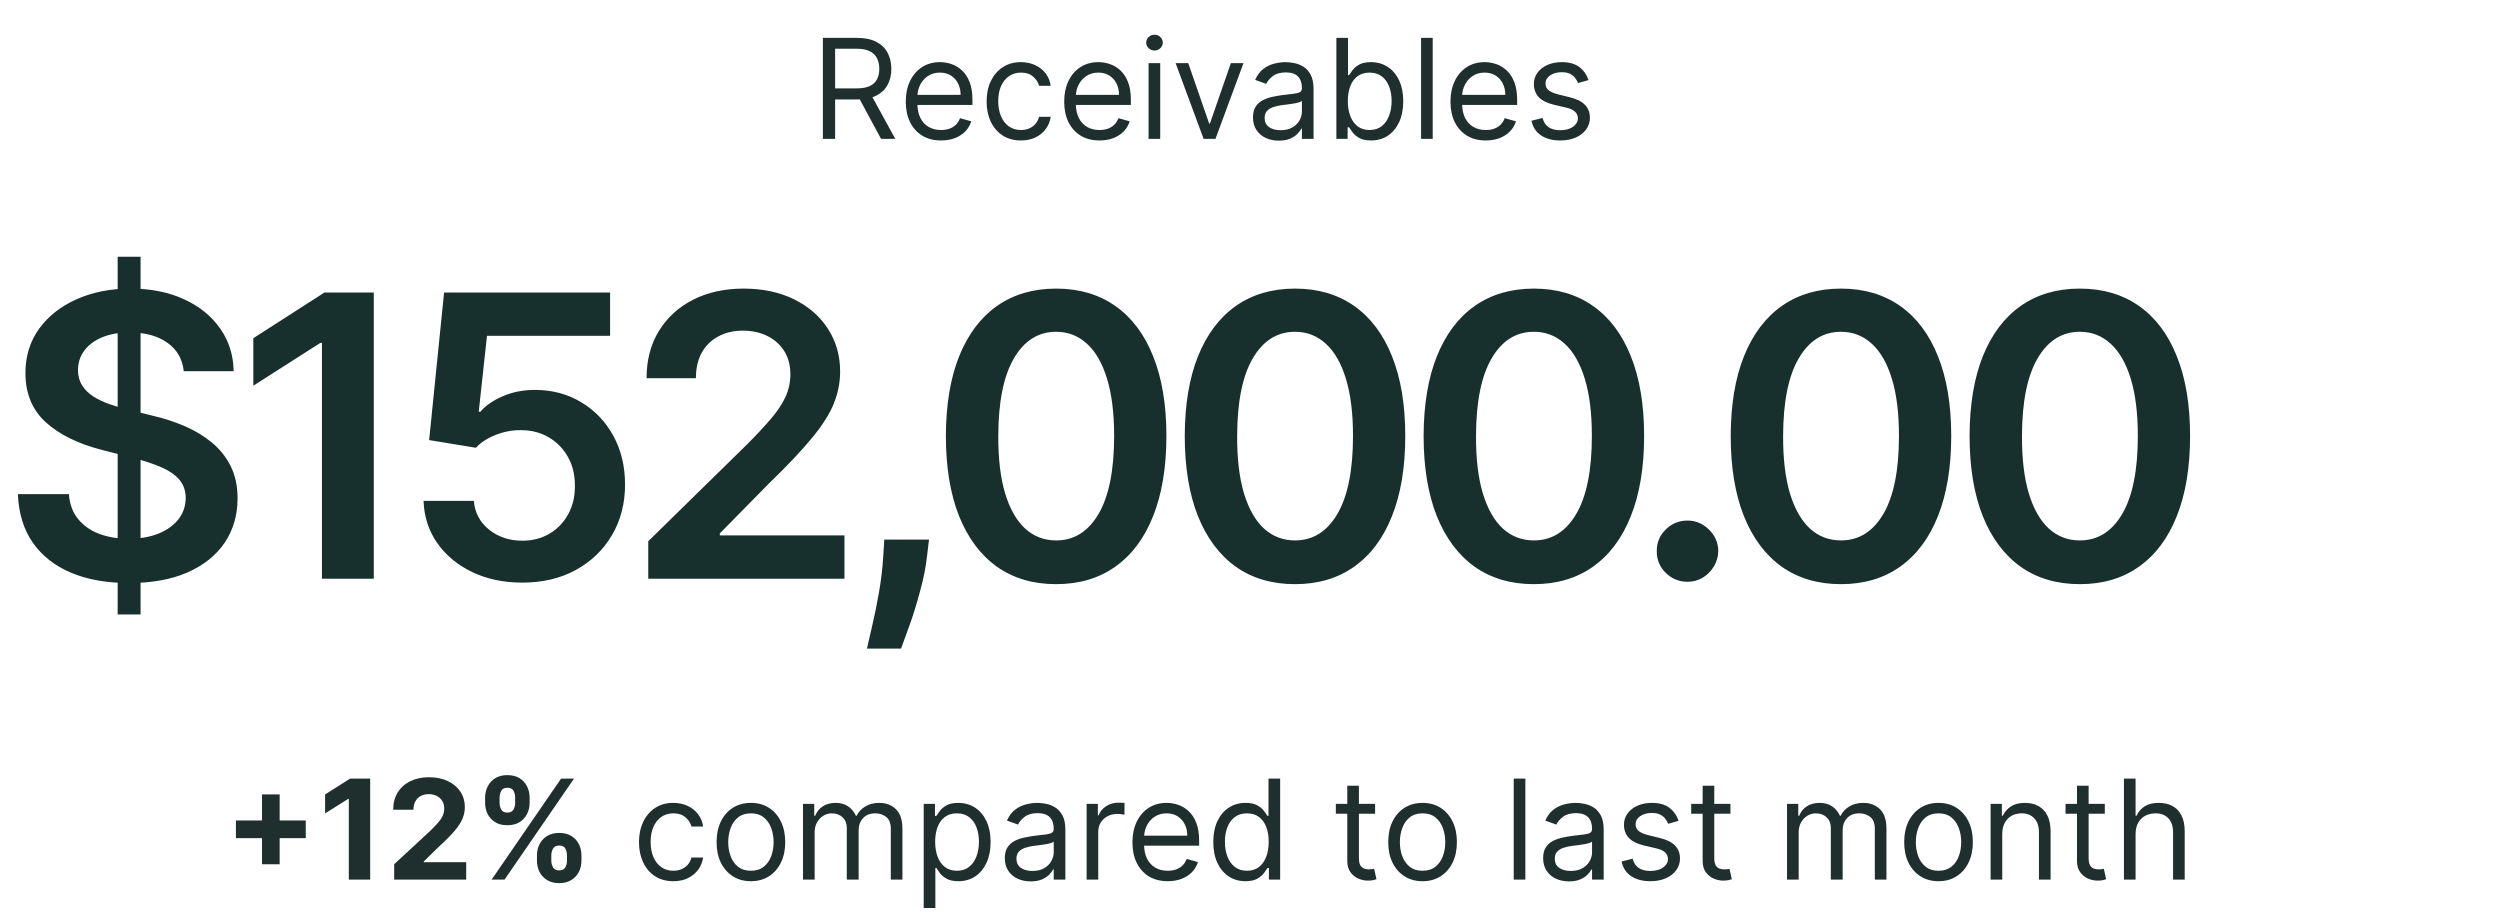 <?xml version="1.0" encoding="UTF-8"?> <svg xmlns="http://www.w3.org/2000/svg" width="216" height="79" viewBox="0 0 216 79" fill="none"><path d="M10.166 53.091V22.182H12.146V53.091H10.166ZM15.877 32.07C15.764 31.016 15.29 30.195 14.452 29.607C13.623 29.02 12.545 28.726 11.217 28.726C10.283 28.726 9.482 28.867 8.814 29.148C8.146 29.43 7.635 29.812 7.281 30.296C6.926 30.778 6.745 31.33 6.737 31.95C6.737 32.465 6.854 32.911 7.087 33.29C7.329 33.668 7.655 33.99 8.065 34.256C8.476 34.513 8.931 34.731 9.43 34.908C9.929 35.085 10.432 35.234 10.939 35.354L13.257 35.934C14.191 36.151 15.088 36.445 15.95 36.815C16.819 37.186 17.596 37.653 18.28 38.216C18.972 38.779 19.519 39.459 19.922 40.256C20.324 41.053 20.526 41.987 20.526 43.057C20.526 44.506 20.155 45.782 19.415 46.885C18.674 47.98 17.604 48.837 16.203 49.457C14.811 50.068 13.124 50.374 11.144 50.374C9.22 50.374 7.55 50.077 6.134 49.481C4.725 48.885 3.622 48.016 2.825 46.873C2.036 45.73 1.61 44.337 1.545 42.695H5.952C6.017 43.557 6.282 44.273 6.749 44.844C7.216 45.416 7.824 45.843 8.572 46.124C9.329 46.406 10.174 46.547 11.108 46.547C12.082 46.547 12.935 46.402 13.668 46.112C14.408 45.814 14.988 45.404 15.406 44.881C15.825 44.349 16.038 43.73 16.046 43.021C16.038 42.377 15.849 41.846 15.479 41.428C15.108 41.001 14.589 40.647 13.921 40.365C13.261 40.075 12.488 39.818 11.603 39.592L8.79 38.868C6.753 38.345 5.143 37.552 3.96 36.489C2.785 35.419 2.197 33.998 2.197 32.227C2.197 30.77 2.592 29.495 3.381 28.4C4.178 27.305 5.26 26.456 6.629 25.852C7.997 25.241 9.546 24.935 11.277 24.935C13.032 24.935 14.569 25.241 15.889 25.852C17.217 26.456 18.26 27.297 19.016 28.376C19.773 29.446 20.163 30.678 20.188 32.07H15.877ZM32.295 25.273V50H27.816V29.631H27.671L21.887 33.326V29.221L28.033 25.273H32.295ZM45.13 50.338C43.52 50.338 42.079 50.036 40.808 49.432C39.536 48.821 38.526 47.984 37.777 46.921C37.036 45.859 36.642 44.643 36.594 43.275H40.94C41.021 44.289 41.46 45.118 42.257 45.762C43.053 46.398 44.011 46.716 45.13 46.716C46.007 46.716 46.788 46.515 47.472 46.112C48.157 45.71 48.696 45.15 49.09 44.434C49.485 43.718 49.678 42.901 49.67 41.983C49.678 41.049 49.481 40.22 49.078 39.496C48.676 38.771 48.124 38.204 47.424 37.793C46.724 37.375 45.919 37.166 45.009 37.166C44.269 37.157 43.54 37.294 42.824 37.576C42.108 37.858 41.54 38.228 41.121 38.687L37.077 38.023L38.369 25.273H52.712V29.016H42.075L41.363 35.572H41.508C41.967 35.032 42.615 34.586 43.452 34.231C44.289 33.869 45.206 33.688 46.205 33.688C47.702 33.688 49.038 34.042 50.213 34.751C51.388 35.451 52.314 36.417 52.99 37.648C53.666 38.88 54.004 40.289 54.004 41.874C54.004 43.508 53.626 44.965 52.869 46.245C52.121 47.517 51.078 48.519 49.742 49.251C48.414 49.976 46.877 50.338 45.13 50.338ZM56.009 50V46.764L64.594 38.349C65.415 37.52 66.099 36.783 66.646 36.139C67.194 35.495 67.604 34.871 67.878 34.268C68.151 33.664 68.288 33.02 68.288 32.336C68.288 31.555 68.111 30.887 67.757 30.332C67.403 29.768 66.916 29.334 66.296 29.028C65.676 28.722 64.972 28.569 64.183 28.569C63.37 28.569 62.658 28.738 62.046 29.076C61.434 29.406 60.959 29.877 60.621 30.489C60.291 31.1 60.126 31.829 60.126 32.674H55.864C55.864 31.104 56.222 29.74 56.939 28.581C57.655 27.422 58.641 26.524 59.897 25.889C61.161 25.253 62.609 24.935 64.243 24.935C65.902 24.935 67.359 25.245 68.614 25.864C69.87 26.484 70.844 27.333 71.536 28.412C72.236 29.491 72.587 30.722 72.587 32.106C72.587 33.032 72.409 33.942 72.055 34.835C71.701 35.729 71.077 36.719 70.184 37.805C69.298 38.892 68.055 40.208 66.453 41.754L62.191 46.088V46.257H72.961V50H56.009ZM80.266 46.619L80.109 47.947C79.996 48.962 79.795 49.992 79.505 51.038C79.224 52.093 78.926 53.063 78.612 53.948C78.298 54.834 78.044 55.53 77.851 56.037H74.905C75.018 55.546 75.171 54.878 75.364 54.033C75.565 53.188 75.758 52.238 75.944 51.183C76.129 50.129 76.253 49.058 76.318 47.972L76.402 46.619H80.266ZM91.251 50.471C89.263 50.471 87.556 49.968 86.131 48.962C84.715 47.947 83.624 46.486 82.859 44.579C82.103 42.663 81.724 40.357 81.724 37.66C81.732 34.964 82.115 32.67 82.871 30.778C83.636 28.879 84.727 27.43 86.143 26.432C87.568 25.434 89.27 24.935 91.251 24.935C93.231 24.935 94.933 25.434 96.358 26.432C97.783 27.43 98.873 28.879 99.63 30.778C100.395 32.678 100.777 34.972 100.777 37.66C100.777 40.365 100.395 42.675 99.63 44.591C98.873 46.499 97.783 47.956 96.358 48.962C94.941 49.968 93.239 50.471 91.251 50.471ZM91.251 46.692C92.796 46.692 94.016 45.931 94.909 44.41C95.811 42.88 96.261 40.631 96.261 37.66C96.261 35.697 96.056 34.046 95.645 32.71C95.235 31.374 94.656 30.368 93.907 29.692C93.158 29.008 92.273 28.666 91.251 28.666C89.713 28.666 88.498 29.43 87.604 30.959C86.711 32.481 86.26 34.715 86.252 37.66C86.244 39.633 86.441 41.291 86.844 42.635C87.254 43.979 87.834 44.993 88.582 45.678C89.331 46.354 90.22 46.692 91.251 46.692ZM111.888 50.471C109.9 50.471 108.194 49.968 106.769 48.962C105.352 47.947 104.262 46.486 103.497 44.579C102.74 42.663 102.362 40.357 102.362 37.66C102.37 34.964 102.752 32.67 103.509 30.778C104.274 28.879 105.364 27.43 106.781 26.432C108.206 25.434 109.908 24.935 111.888 24.935C113.868 24.935 115.571 25.434 116.996 26.432C118.42 27.43 119.511 28.879 120.268 30.778C121.032 32.678 121.415 34.972 121.415 37.66C121.415 40.365 121.032 42.675 120.268 44.591C119.511 46.499 118.42 47.956 116.996 48.962C115.579 49.968 113.877 50.471 111.888 50.471ZM111.888 46.692C113.434 46.692 114.653 45.931 115.547 44.41C116.448 42.88 116.899 40.631 116.899 37.66C116.899 35.697 116.694 34.046 116.283 32.71C115.873 31.374 115.293 30.368 114.545 29.692C113.796 29.008 112.911 28.666 111.888 28.666C110.351 28.666 109.136 29.43 108.242 30.959C107.349 32.481 106.898 34.715 106.89 37.66C106.882 39.633 107.079 41.291 107.481 42.635C107.892 43.979 108.471 44.993 109.22 45.678C109.969 46.354 110.858 46.692 111.888 46.692ZM132.526 50.471C130.538 50.471 128.832 49.968 127.407 48.962C125.99 47.947 124.899 46.486 124.135 44.579C123.378 42.663 123 40.357 123 37.66C123.008 34.964 123.39 32.67 124.147 30.778C124.912 28.879 126.002 27.43 127.419 26.432C128.844 25.434 130.546 24.935 132.526 24.935C134.506 24.935 136.209 25.434 137.633 26.432C139.058 27.43 140.149 28.879 140.905 30.778C141.67 32.678 142.052 34.972 142.052 37.66C142.052 40.365 141.67 42.675 140.905 44.591C140.149 46.499 139.058 47.956 137.633 48.962C136.217 49.968 134.514 50.471 132.526 50.471ZM132.526 46.692C134.072 46.692 135.291 45.931 136.184 44.41C137.086 42.88 137.537 40.631 137.537 37.66C137.537 35.697 137.332 34.046 136.921 32.71C136.51 31.374 135.931 30.368 135.182 29.692C134.434 29.008 133.548 28.666 132.526 28.666C130.989 28.666 129.773 29.43 128.88 30.959C127.986 32.481 127.536 34.715 127.528 37.66C127.519 39.633 127.717 41.291 128.119 42.635C128.53 43.979 129.109 44.993 129.858 45.678C130.606 46.354 131.496 46.692 132.526 46.692ZM145.802 50.266C145.069 50.266 144.441 50.008 143.918 49.493C143.395 48.978 143.137 48.35 143.146 47.609C143.137 46.885 143.395 46.265 143.918 45.75C144.441 45.235 145.069 44.977 145.802 44.977C146.51 44.977 147.126 45.235 147.649 45.75C148.18 46.265 148.45 46.885 148.458 47.609C148.45 48.1 148.321 48.547 148.072 48.95C147.83 49.352 147.508 49.674 147.106 49.916C146.711 50.149 146.277 50.266 145.802 50.266ZM159.059 50.471C157.071 50.471 155.365 49.968 153.94 48.962C152.523 47.947 151.433 46.486 150.668 44.579C149.911 42.663 149.533 40.357 149.533 37.66C149.541 34.964 149.923 32.67 150.68 30.778C151.445 28.879 152.535 27.43 153.952 26.432C155.377 25.434 157.079 24.935 159.059 24.935C161.04 24.935 162.742 25.434 164.167 26.432C165.591 27.43 166.682 28.879 167.439 30.778C168.203 32.678 168.586 34.972 168.586 37.66C168.586 40.365 168.203 42.675 167.439 44.591C166.682 46.499 165.591 47.956 164.167 48.962C162.75 49.968 161.048 50.471 159.059 50.471ZM159.059 46.692C160.605 46.692 161.824 45.931 162.718 44.41C163.619 42.88 164.07 40.631 164.07 37.66C164.07 35.697 163.865 34.046 163.454 32.71C163.044 31.374 162.464 30.368 161.716 29.692C160.967 29.008 160.082 28.666 159.059 28.666C157.522 28.666 156.307 29.43 155.413 30.959C154.52 32.481 154.069 34.715 154.061 37.66C154.053 39.633 154.25 41.291 154.652 42.635C155.063 43.979 155.642 44.993 156.391 45.678C157.14 46.354 158.029 46.692 159.059 46.692ZM179.697 50.471C177.709 50.471 176.003 49.968 174.578 48.962C173.161 47.947 172.07 46.486 171.306 44.579C170.549 42.663 170.171 40.357 170.171 37.66C170.179 34.964 170.561 32.67 171.318 30.778C172.083 28.879 173.173 27.43 174.59 26.432C176.015 25.434 177.717 24.935 179.697 24.935C181.677 24.935 183.38 25.434 184.804 26.432C186.229 27.43 187.32 28.879 188.076 30.778C188.841 32.678 189.223 34.972 189.223 37.66C189.223 40.365 188.841 42.675 188.076 44.591C187.32 46.499 186.229 47.956 184.804 48.962C183.388 49.968 181.685 50.471 179.697 50.471ZM179.697 46.692C181.243 46.692 182.462 45.931 183.356 44.41C184.257 42.88 184.708 40.631 184.708 37.66C184.708 35.697 184.503 34.046 184.092 32.71C183.682 31.374 183.102 30.368 182.353 29.692C181.605 29.008 180.719 28.666 179.697 28.666C178.16 28.666 176.944 29.43 176.051 30.959C175.157 32.481 174.707 34.715 174.699 37.66C174.691 39.633 174.888 41.291 175.29 42.635C175.701 43.979 176.28 44.993 177.029 45.678C177.777 46.354 178.667 46.692 179.697 46.692Z" fill="#18302D"></path><path d="M71.096 12V3.273H74.045C74.727 3.273 75.286 3.389 75.724 3.622C76.161 3.852 76.485 4.169 76.695 4.572C76.906 4.976 77.011 5.435 77.011 5.949C77.011 6.463 76.906 6.919 76.695 7.317C76.485 7.714 76.163 8.027 75.728 8.254C75.293 8.479 74.738 8.591 74.062 8.591H71.675V7.636H74.028C74.494 7.636 74.869 7.568 75.153 7.432C75.44 7.295 75.647 7.102 75.775 6.852C75.906 6.599 75.971 6.298 75.971 5.949C75.971 5.599 75.906 5.294 75.775 5.033C75.644 4.771 75.435 4.57 75.148 4.428C74.862 4.283 74.482 4.21 74.011 4.21H72.153V12H71.096ZM75.204 8.08L77.352 12H76.124L74.011 8.08H75.204ZM81.309 12.136C80.679 12.136 80.135 11.997 79.677 11.719C79.223 11.438 78.872 11.046 78.625 10.543C78.38 10.037 78.258 9.449 78.258 8.778C78.258 8.108 78.38 7.517 78.625 7.006C78.872 6.491 79.216 6.091 79.656 5.804C80.099 5.514 80.616 5.369 81.207 5.369C81.548 5.369 81.885 5.426 82.217 5.54C82.549 5.653 82.852 5.838 83.125 6.094C83.397 6.347 83.615 6.682 83.777 7.099C83.939 7.517 84.019 8.031 84.019 8.642V9.068H78.974V8.199H82.997C82.997 7.83 82.923 7.5 82.775 7.21C82.63 6.92 82.423 6.692 82.153 6.524C81.886 6.357 81.571 6.273 81.207 6.273C80.806 6.273 80.46 6.372 80.167 6.571C79.877 6.767 79.654 7.023 79.498 7.338C79.342 7.653 79.264 7.991 79.264 8.352V8.932C79.264 9.426 79.349 9.845 79.519 10.189C79.693 10.53 79.933 10.79 80.24 10.969C80.546 11.145 80.903 11.233 81.309 11.233C81.573 11.233 81.812 11.196 82.025 11.122C82.241 11.046 82.427 10.932 82.584 10.781C82.74 10.628 82.86 10.438 82.946 10.21L83.917 10.483C83.815 10.812 83.643 11.102 83.402 11.352C83.16 11.599 82.862 11.793 82.507 11.932C82.152 12.068 81.752 12.136 81.309 12.136ZM88.209 12.136C87.595 12.136 87.066 11.992 86.623 11.702C86.18 11.412 85.839 11.013 85.6 10.504C85.362 9.996 85.243 9.415 85.243 8.761C85.243 8.097 85.365 7.51 85.609 7.001C85.856 6.49 86.2 6.091 86.64 5.804C87.084 5.514 87.6 5.369 88.191 5.369C88.652 5.369 89.066 5.455 89.436 5.625C89.805 5.795 90.108 6.034 90.343 6.341C90.579 6.648 90.725 7.006 90.782 7.415H89.777C89.7 7.116 89.529 6.852 89.265 6.622C89.004 6.389 88.652 6.273 88.209 6.273C87.816 6.273 87.473 6.375 87.177 6.58C86.885 6.781 86.656 7.067 86.491 7.436C86.329 7.803 86.248 8.233 86.248 8.727C86.248 9.233 86.328 9.673 86.487 10.048C86.649 10.423 86.876 10.714 87.169 10.922C87.464 11.129 87.811 11.233 88.209 11.233C88.47 11.233 88.707 11.188 88.92 11.097C89.133 11.006 89.314 10.875 89.461 10.704C89.609 10.534 89.714 10.329 89.777 10.091H90.782C90.725 10.477 90.585 10.825 90.36 11.135C90.139 11.442 89.845 11.686 89.478 11.868C89.115 12.047 88.691 12.136 88.209 12.136ZM94.997 12.136C94.366 12.136 93.822 11.997 93.365 11.719C92.91 11.438 92.559 11.046 92.312 10.543C92.068 10.037 91.946 9.449 91.946 8.778C91.946 8.108 92.068 7.517 92.312 7.006C92.559 6.491 92.903 6.091 93.343 5.804C93.787 5.514 94.304 5.369 94.894 5.369C95.235 5.369 95.572 5.426 95.904 5.54C96.237 5.653 96.539 5.838 96.812 6.094C97.085 6.347 97.302 6.682 97.464 7.099C97.626 7.517 97.707 8.031 97.707 8.642V9.068H92.662V8.199H96.684C96.684 7.83 96.61 7.5 96.463 7.21C96.318 6.92 96.11 6.692 95.841 6.524C95.573 6.357 95.258 6.273 94.894 6.273C94.494 6.273 94.147 6.372 93.855 6.571C93.565 6.767 93.342 7.023 93.186 7.338C93.029 7.653 92.951 7.991 92.951 8.352V8.932C92.951 9.426 93.037 9.845 93.207 10.189C93.38 10.53 93.62 10.79 93.927 10.969C94.234 11.145 94.591 11.233 94.997 11.233C95.261 11.233 95.5 11.196 95.713 11.122C95.929 11.046 96.115 10.932 96.271 10.781C96.427 10.628 96.548 10.438 96.633 10.21L97.605 10.483C97.502 10.812 97.331 11.102 97.089 11.352C96.848 11.599 96.549 11.793 96.194 11.932C95.839 12.068 95.44 12.136 94.997 12.136ZM99.237 12V5.455H100.243V12H99.237ZM99.748 4.364C99.552 4.364 99.383 4.297 99.241 4.163C99.102 4.03 99.032 3.869 99.032 3.682C99.032 3.494 99.102 3.334 99.241 3.2C99.383 3.067 99.552 3 99.748 3C99.944 3 100.112 3.067 100.251 3.2C100.393 3.334 100.464 3.494 100.464 3.682C100.464 3.869 100.393 4.03 100.251 4.163C100.112 4.297 99.944 4.364 99.748 4.364ZM107.437 5.455L105.016 12H103.994L101.573 5.455H102.664L104.471 10.671H104.539L106.346 5.455H107.437ZM110.491 12.153C110.076 12.153 109.7 12.075 109.362 11.919C109.024 11.76 108.755 11.531 108.556 11.233C108.358 10.932 108.258 10.568 108.258 10.142C108.258 9.767 108.332 9.463 108.48 9.23C108.627 8.994 108.825 8.81 109.072 8.676C109.319 8.543 109.592 8.443 109.89 8.378C110.191 8.31 110.494 8.256 110.798 8.216C111.196 8.165 111.518 8.126 111.765 8.101C112.015 8.072 112.197 8.026 112.311 7.96C112.427 7.895 112.485 7.781 112.485 7.619V7.585C112.485 7.165 112.37 6.838 112.14 6.605C111.913 6.372 111.568 6.256 111.105 6.256C110.625 6.256 110.248 6.361 109.975 6.571C109.703 6.781 109.511 7.006 109.4 7.244L108.446 6.903C108.616 6.506 108.843 6.196 109.127 5.974C109.414 5.75 109.727 5.594 110.065 5.506C110.406 5.415 110.741 5.369 111.071 5.369C111.281 5.369 111.522 5.395 111.795 5.446C112.071 5.494 112.336 5.595 112.592 5.749C112.85 5.902 113.065 6.134 113.235 6.443C113.406 6.753 113.491 7.168 113.491 7.688V12H112.485V11.114H112.434C112.366 11.256 112.252 11.408 112.093 11.57C111.934 11.732 111.723 11.869 111.458 11.983C111.194 12.097 110.872 12.153 110.491 12.153ZM110.645 11.25C111.042 11.25 111.377 11.172 111.65 11.016C111.926 10.859 112.133 10.658 112.272 10.411C112.414 10.163 112.485 9.903 112.485 9.631V8.71C112.443 8.761 112.349 8.808 112.204 8.851C112.062 8.891 111.897 8.926 111.71 8.957C111.525 8.986 111.345 9.011 111.169 9.034C110.995 9.054 110.855 9.071 110.747 9.085C110.485 9.119 110.241 9.175 110.014 9.251C109.789 9.325 109.608 9.438 109.468 9.588C109.332 9.736 109.264 9.938 109.264 10.193C109.264 10.543 109.393 10.807 109.652 10.986C109.913 11.162 110.244 11.25 110.645 11.25ZM115.463 12V3.273H116.469V6.494H116.554C116.628 6.381 116.73 6.236 116.861 6.06C116.994 5.881 117.185 5.722 117.432 5.582C117.682 5.44 118.02 5.369 118.446 5.369C118.997 5.369 119.483 5.507 119.903 5.783C120.324 6.058 120.652 6.449 120.888 6.955C121.124 7.46 121.241 8.057 121.241 8.744C121.241 9.438 121.124 10.038 120.888 10.547C120.652 11.053 120.325 11.445 119.908 11.723C119.49 11.999 119.009 12.136 118.463 12.136C118.043 12.136 117.706 12.067 117.453 11.928C117.2 11.786 117.006 11.625 116.869 11.446C116.733 11.264 116.628 11.114 116.554 10.994H116.435V12H115.463ZM116.452 8.727C116.452 9.222 116.524 9.658 116.669 10.036C116.814 10.411 117.026 10.704 117.304 10.918C117.582 11.128 117.923 11.233 118.327 11.233C118.747 11.233 119.098 11.122 119.379 10.901C119.663 10.676 119.876 10.375 120.018 9.997C120.163 9.616 120.236 9.193 120.236 8.727C120.236 8.267 120.165 7.852 120.023 7.483C119.884 7.111 119.672 6.817 119.388 6.601C119.107 6.382 118.753 6.273 118.327 6.273C117.918 6.273 117.574 6.376 117.295 6.584C117.017 6.788 116.807 7.075 116.665 7.445C116.523 7.811 116.452 8.239 116.452 8.727ZM123.786 3.273V12H122.78V3.273H123.786ZM128.372 12.136C127.741 12.136 127.197 11.997 126.74 11.719C126.285 11.438 125.934 11.046 125.687 10.543C125.443 10.037 125.321 9.449 125.321 8.778C125.321 8.108 125.443 7.517 125.687 7.006C125.934 6.491 126.278 6.091 126.718 5.804C127.162 5.514 127.679 5.369 128.27 5.369C128.61 5.369 128.947 5.426 129.279 5.54C129.612 5.653 129.914 5.838 130.187 6.094C130.46 6.347 130.677 6.682 130.839 7.099C131.001 7.517 131.082 8.031 131.082 8.642V9.068H126.037V8.199H130.059C130.059 7.83 129.985 7.5 129.838 7.21C129.693 6.92 129.485 6.692 129.216 6.524C128.949 6.357 128.633 6.273 128.27 6.273C127.869 6.273 127.522 6.372 127.23 6.571C126.94 6.767 126.717 7.023 126.561 7.338C126.404 7.653 126.326 7.991 126.326 8.352V8.932C126.326 9.426 126.412 9.845 126.582 10.189C126.755 10.53 126.995 10.79 127.302 10.969C127.609 11.145 127.966 11.233 128.372 11.233C128.636 11.233 128.875 11.196 129.088 11.122C129.304 11.046 129.49 10.932 129.646 10.781C129.802 10.628 129.923 10.438 130.008 10.21L130.98 10.483C130.877 10.812 130.706 11.102 130.464 11.352C130.223 11.599 129.924 11.793 129.569 11.932C129.214 12.068 128.815 12.136 128.372 12.136ZM137.248 6.92L136.345 7.176C136.288 7.026 136.204 6.879 136.093 6.737C135.985 6.592 135.838 6.473 135.65 6.379C135.463 6.286 135.223 6.239 134.93 6.239C134.529 6.239 134.196 6.331 133.929 6.516C133.664 6.697 133.532 6.929 133.532 7.21C133.532 7.46 133.623 7.658 133.805 7.803C133.987 7.947 134.271 8.068 134.657 8.165L135.629 8.403C136.214 8.545 136.65 8.763 136.937 9.055C137.224 9.345 137.368 9.719 137.368 10.176C137.368 10.551 137.26 10.886 137.044 11.182C136.831 11.477 136.532 11.71 136.149 11.881C135.765 12.051 135.319 12.136 134.811 12.136C134.143 12.136 133.591 11.992 133.153 11.702C132.716 11.412 132.439 10.989 132.322 10.432L133.277 10.193C133.368 10.546 133.539 10.81 133.792 10.986C134.048 11.162 134.382 11.25 134.794 11.25C135.262 11.25 135.635 11.151 135.91 10.952C136.189 10.75 136.328 10.508 136.328 10.227C136.328 10 136.248 9.81 136.089 9.656C135.93 9.5 135.686 9.384 135.356 9.307L134.265 9.051C133.666 8.909 133.225 8.689 132.944 8.391C132.666 8.089 132.527 7.713 132.527 7.261C132.527 6.892 132.63 6.565 132.838 6.281C133.048 5.997 133.333 5.774 133.694 5.612C134.058 5.45 134.47 5.369 134.93 5.369C135.578 5.369 136.086 5.511 136.456 5.795C136.828 6.08 137.092 6.455 137.248 6.92Z" fill="#1F2F2D"></path><path d="M22.638 74.671V68.636H24.163V74.671H22.638ZM20.383 72.416V70.891H26.417V72.416H20.383ZM31.983 67.273V76H30.138V69.024H30.087L28.088 70.277V68.641L30.248 67.273H31.983ZM34.057 76V74.671L37.163 71.794C37.428 71.538 37.649 71.308 37.828 71.104C38.01 70.899 38.148 70.699 38.242 70.503C38.335 70.304 38.382 70.09 38.382 69.859C38.382 69.604 38.324 69.383 38.208 69.199C38.091 69.011 37.932 68.868 37.73 68.769C37.529 68.666 37.3 68.615 37.044 68.615C36.777 68.615 36.544 68.669 36.345 68.777C36.147 68.885 35.993 69.04 35.885 69.242C35.777 69.443 35.723 69.683 35.723 69.962H33.972C33.972 69.391 34.101 68.895 34.36 68.474C34.618 68.054 34.98 67.729 35.446 67.499C35.912 67.269 36.449 67.153 37.057 67.153C37.682 67.153 38.226 67.264 38.689 67.486C39.155 67.704 39.517 68.008 39.776 68.398C40.034 68.787 40.163 69.233 40.163 69.736C40.163 70.065 40.098 70.391 39.968 70.712C39.84 71.033 39.611 71.389 39.281 71.781C38.952 72.171 38.487 72.638 37.888 73.183L36.614 74.432V74.492H40.279V76H34.057ZM46.393 74.364V73.903C46.393 73.554 46.466 73.233 46.614 72.94C46.765 72.645 46.982 72.409 47.266 72.233C47.553 72.054 47.903 71.965 48.315 71.965C48.732 71.965 49.083 72.053 49.367 72.229C49.654 72.405 49.87 72.641 50.015 72.936C50.163 73.229 50.236 73.551 50.236 73.903V74.364C50.236 74.713 50.163 75.035 50.015 75.331C49.867 75.624 49.65 75.858 49.363 76.034C49.076 76.213 48.726 76.303 48.315 76.303C47.897 76.303 47.546 76.213 47.262 76.034C46.978 75.858 46.762 75.624 46.614 75.331C46.466 75.035 46.393 74.713 46.393 74.364ZM47.633 73.903V74.364C47.633 74.565 47.681 74.756 47.778 74.935C47.877 75.114 48.056 75.203 48.315 75.203C48.573 75.203 48.749 75.115 48.843 74.939C48.94 74.763 48.988 74.571 48.988 74.364V73.903C48.988 73.696 48.942 73.503 48.851 73.324C48.761 73.145 48.581 73.055 48.315 73.055C48.059 73.055 47.881 73.145 47.782 73.324C47.682 73.503 47.633 73.696 47.633 73.903ZM41.914 69.369V68.909C41.914 68.557 41.989 68.234 42.14 67.942C42.29 67.646 42.508 67.41 42.792 67.234C43.079 67.058 43.425 66.97 43.831 66.97C44.252 66.97 44.604 67.058 44.888 67.234C45.172 67.41 45.388 67.646 45.536 67.942C45.684 68.234 45.758 68.557 45.758 68.909V69.369C45.758 69.722 45.682 70.044 45.532 70.337C45.384 70.629 45.167 70.864 44.88 71.04C44.596 71.213 44.246 71.3 43.831 71.3C43.417 71.3 43.066 71.212 42.779 71.035C42.495 70.856 42.279 70.622 42.131 70.332C41.986 70.04 41.914 69.719 41.914 69.369ZM43.163 68.909V69.369C43.163 69.577 43.211 69.769 43.307 69.945C43.407 70.121 43.581 70.209 43.831 70.209C44.093 70.209 44.27 70.121 44.364 69.945C44.461 69.769 44.509 69.577 44.509 69.369V68.909C44.509 68.702 44.464 68.508 44.373 68.329C44.282 68.151 44.101 68.061 43.831 68.061C43.579 68.061 43.404 68.152 43.307 68.334C43.211 68.516 43.163 68.707 43.163 68.909ZM42.476 76L48.476 67.273H49.593L43.593 76H42.476ZM58.175 76.136C57.562 76.136 57.033 75.992 56.59 75.702C56.147 75.412 55.806 75.013 55.567 74.504C55.329 73.996 55.209 73.415 55.209 72.761C55.209 72.097 55.331 71.51 55.576 71.001C55.823 70.49 56.167 70.091 56.607 69.804C57.05 69.514 57.567 69.369 58.158 69.369C58.618 69.369 59.033 69.454 59.403 69.625C59.772 69.796 60.074 70.034 60.31 70.341C60.546 70.648 60.692 71.006 60.749 71.415H59.743C59.667 71.117 59.496 70.852 59.232 70.622C58.971 70.389 58.618 70.273 58.175 70.273C57.783 70.273 57.44 70.375 57.144 70.579C56.851 70.781 56.623 71.067 56.458 71.436C56.296 71.803 56.215 72.233 56.215 72.727C56.215 73.233 56.295 73.673 56.454 74.048C56.616 74.423 56.843 74.715 57.136 74.922C57.431 75.129 57.778 75.233 58.175 75.233C58.437 75.233 58.674 75.188 58.887 75.097C59.1 75.006 59.28 74.875 59.428 74.704C59.576 74.534 59.681 74.329 59.743 74.091H60.749C60.692 74.477 60.552 74.825 60.327 75.135C60.106 75.442 59.812 75.686 59.445 75.868C59.081 76.047 58.658 76.136 58.175 76.136ZM64.878 76.136C64.287 76.136 63.769 75.996 63.323 75.715C62.88 75.433 62.533 75.04 62.283 74.534C62.036 74.028 61.913 73.438 61.913 72.761C61.913 72.079 62.036 71.484 62.283 70.976C62.533 70.467 62.88 70.072 63.323 69.791C63.769 69.51 64.287 69.369 64.878 69.369C65.469 69.369 65.986 69.51 66.43 69.791C66.876 70.072 67.222 70.467 67.469 70.976C67.719 71.484 67.844 72.079 67.844 72.761C67.844 73.438 67.719 74.028 67.469 74.534C67.222 75.04 66.876 75.433 66.43 75.715C65.986 75.996 65.469 76.136 64.878 76.136ZM64.878 75.233C65.327 75.233 65.697 75.118 65.986 74.888C66.276 74.658 66.491 74.355 66.63 73.98C66.769 73.605 66.839 73.199 66.839 72.761C66.839 72.324 66.769 71.916 66.63 71.538C66.491 71.16 66.276 70.855 65.986 70.622C65.697 70.389 65.327 70.273 64.878 70.273C64.43 70.273 64.06 70.389 63.77 70.622C63.481 70.855 63.266 71.16 63.127 71.538C62.988 71.916 62.918 72.324 62.918 72.761C62.918 73.199 62.988 73.605 63.127 73.98C63.266 74.355 63.481 74.658 63.77 74.888C64.06 75.118 64.43 75.233 64.878 75.233ZM69.379 76V69.454H70.351V70.477H70.436C70.573 70.128 70.793 69.856 71.097 69.663C71.401 69.467 71.766 69.369 72.192 69.369C72.624 69.369 72.983 69.467 73.27 69.663C73.56 69.856 73.786 70.128 73.948 70.477H74.016C74.183 70.139 74.435 69.871 74.77 69.672C75.105 69.47 75.507 69.369 75.976 69.369C76.561 69.369 77.04 69.553 77.412 69.919C77.784 70.283 77.97 70.849 77.97 71.619V76H76.965V71.619C76.965 71.136 76.833 70.791 76.568 70.584C76.304 70.376 75.993 70.273 75.635 70.273C75.175 70.273 74.818 70.412 74.566 70.69C74.313 70.966 74.186 71.315 74.186 71.739V76H73.163V71.517C73.163 71.145 73.043 70.845 72.801 70.618C72.56 70.388 72.249 70.273 71.868 70.273C71.607 70.273 71.362 70.342 71.135 70.481C70.911 70.621 70.729 70.814 70.59 71.061C70.453 71.305 70.385 71.588 70.385 71.909V76H69.379ZM79.809 78.454V69.454H80.781V70.494H80.9C80.974 70.381 81.076 70.236 81.207 70.06C81.34 69.881 81.531 69.722 81.778 69.582C82.028 69.44 82.366 69.369 82.792 69.369C83.343 69.369 83.829 69.507 84.249 69.783C84.67 70.058 84.998 70.449 85.234 70.954C85.47 71.46 85.588 72.057 85.588 72.744C85.588 73.438 85.47 74.038 85.234 74.547C84.998 75.053 84.671 75.445 84.254 75.723C83.836 75.999 83.355 76.136 82.809 76.136C82.389 76.136 82.052 76.067 81.799 75.928C81.546 75.785 81.352 75.625 81.215 75.446C81.079 75.264 80.974 75.114 80.9 74.994H80.815V78.454H79.809ZM80.798 72.727C80.798 73.222 80.87 73.658 81.015 74.035C81.16 74.41 81.372 74.704 81.65 74.918C81.928 75.128 82.269 75.233 82.673 75.233C83.093 75.233 83.444 75.122 83.725 74.901C84.009 74.676 84.222 74.375 84.365 73.997C84.509 73.617 84.582 73.193 84.582 72.727C84.582 72.267 84.511 71.852 84.369 71.483C84.23 71.111 84.018 70.817 83.734 70.601C83.453 70.382 83.099 70.273 82.673 70.273C82.264 70.273 81.92 70.376 81.641 70.584C81.363 70.788 81.153 71.075 81.011 71.445C80.869 71.811 80.798 72.239 80.798 72.727ZM89.048 76.153C88.633 76.153 88.257 76.075 87.918 75.919C87.58 75.76 87.312 75.531 87.113 75.233C86.914 74.932 86.815 74.568 86.815 74.142C86.815 73.767 86.889 73.463 87.036 73.23C87.184 72.994 87.382 72.81 87.629 72.676C87.876 72.543 88.149 72.443 88.447 72.378C88.748 72.31 89.051 72.256 89.355 72.216C89.752 72.165 90.075 72.126 90.322 72.101C90.572 72.072 90.754 72.026 90.867 71.96C90.984 71.895 91.042 71.781 91.042 71.619V71.585C91.042 71.165 90.927 70.838 90.697 70.605C90.47 70.372 90.124 70.256 89.661 70.256C89.181 70.256 88.805 70.361 88.532 70.571C88.259 70.781 88.068 71.006 87.957 71.244L87.002 70.903C87.173 70.506 87.4 70.196 87.684 69.974C87.971 69.75 88.284 69.594 88.622 69.506C88.963 69.415 89.298 69.369 89.627 69.369C89.838 69.369 90.079 69.395 90.352 69.446C90.627 69.494 90.893 69.595 91.149 69.749C91.407 69.902 91.622 70.133 91.792 70.443C91.963 70.753 92.048 71.168 92.048 71.688V76H91.042V75.114H90.991C90.923 75.256 90.809 75.408 90.65 75.57C90.491 75.731 90.279 75.869 90.015 75.983C89.751 76.097 89.428 76.153 89.048 76.153ZM89.201 75.25C89.599 75.25 89.934 75.172 90.207 75.016C90.482 74.859 90.69 74.658 90.829 74.41C90.971 74.163 91.042 73.903 91.042 73.631V72.71C90.999 72.761 90.906 72.808 90.761 72.851C90.619 72.891 90.454 72.926 90.266 72.957C90.082 72.986 89.901 73.011 89.725 73.034C89.552 73.054 89.411 73.071 89.303 73.085C89.042 73.119 88.798 73.175 88.57 73.251C88.346 73.325 88.164 73.438 88.025 73.588C87.889 73.736 87.82 73.938 87.82 74.193C87.82 74.543 87.95 74.807 88.208 74.986C88.47 75.162 88.801 75.25 89.201 75.25ZM93.883 76V69.454H94.855V70.443H94.923C95.042 70.119 95.258 69.856 95.571 69.655C95.883 69.453 96.236 69.352 96.628 69.352C96.701 69.352 96.794 69.354 96.905 69.356C97.015 69.359 97.099 69.364 97.156 69.369V70.392C97.122 70.383 97.044 70.371 96.922 70.354C96.802 70.334 96.676 70.324 96.542 70.324C96.224 70.324 95.94 70.391 95.69 70.524C95.443 70.655 95.247 70.837 95.102 71.07C94.96 71.3 94.889 71.562 94.889 71.858V76H93.883ZM100.893 76.136C100.263 76.136 99.719 75.997 99.261 75.719C98.807 75.438 98.456 75.046 98.209 74.543C97.964 74.037 97.842 73.449 97.842 72.778C97.842 72.108 97.964 71.517 98.209 71.006C98.456 70.492 98.799 70.091 99.24 69.804C99.683 69.514 100.2 69.369 100.791 69.369C101.132 69.369 101.469 69.426 101.801 69.54C102.133 69.653 102.436 69.838 102.709 70.094C102.981 70.347 103.199 70.682 103.361 71.099C103.523 71.517 103.604 72.031 103.604 72.642V73.068H98.558V72.199H102.581C102.581 71.829 102.507 71.5 102.359 71.21C102.214 70.921 102.007 70.692 101.737 70.524C101.47 70.356 101.155 70.273 100.791 70.273C100.39 70.273 100.044 70.372 99.751 70.571C99.462 70.767 99.239 71.023 99.082 71.338C98.926 71.653 98.848 71.992 98.848 72.352V72.932C98.848 73.426 98.933 73.845 99.103 74.189C99.277 74.53 99.517 74.79 99.824 74.969C100.131 75.145 100.487 75.233 100.893 75.233C101.157 75.233 101.396 75.196 101.609 75.122C101.825 75.046 102.011 74.932 102.167 74.781C102.324 74.628 102.444 74.438 102.53 74.21L103.501 74.483C103.399 74.812 103.227 75.102 102.986 75.352C102.744 75.599 102.446 75.793 102.091 75.932C101.736 76.068 101.336 76.136 100.893 76.136ZM107.605 76.136C107.059 76.136 106.578 75.999 106.16 75.723C105.743 75.445 105.416 75.053 105.18 74.547C104.944 74.038 104.827 73.438 104.827 72.744C104.827 72.057 104.944 71.46 105.18 70.954C105.416 70.449 105.744 70.058 106.165 69.783C106.585 69.507 107.071 69.369 107.622 69.369C108.048 69.369 108.385 69.44 108.632 69.582C108.882 69.722 109.072 69.881 109.203 70.06C109.336 70.236 109.44 70.381 109.514 70.494H109.599V67.273H110.605V76H109.633V74.994H109.514C109.44 75.114 109.335 75.264 109.199 75.446C109.062 75.625 108.868 75.785 108.615 75.928C108.362 76.067 108.025 76.136 107.605 76.136ZM107.741 75.233C108.145 75.233 108.486 75.128 108.764 74.918C109.042 74.704 109.254 74.41 109.399 74.035C109.544 73.658 109.616 73.222 109.616 72.727C109.616 72.239 109.545 71.811 109.403 71.445C109.261 71.075 109.051 70.788 108.773 70.584C108.494 70.376 108.15 70.273 107.741 70.273C107.315 70.273 106.96 70.382 106.676 70.601C106.395 70.817 106.183 71.111 106.041 71.483C105.902 71.852 105.832 72.267 105.832 72.727C105.832 73.193 105.903 73.617 106.045 73.997C106.19 74.375 106.403 74.676 106.684 74.901C106.969 75.122 107.321 75.233 107.741 75.233ZM118.808 69.454V70.307H115.416V69.454H118.808ZM116.405 67.886H117.41V74.125C117.41 74.409 117.452 74.622 117.534 74.764C117.619 74.903 117.727 74.997 117.858 75.046C117.991 75.091 118.132 75.114 118.28 75.114C118.39 75.114 118.481 75.108 118.552 75.097C118.623 75.082 118.68 75.071 118.723 75.062L118.927 75.966C118.859 75.992 118.764 76.017 118.642 76.043C118.52 76.071 118.365 76.085 118.177 76.085C117.893 76.085 117.615 76.024 117.342 75.902C117.072 75.78 116.848 75.594 116.669 75.344C116.493 75.094 116.405 74.778 116.405 74.398V67.886ZM122.91 76.136C122.319 76.136 121.8 75.996 121.354 75.715C120.911 75.433 120.564 75.04 120.314 74.534C120.067 74.028 119.944 73.438 119.944 72.761C119.944 72.079 120.067 71.484 120.314 70.976C120.564 70.467 120.911 70.072 121.354 69.791C121.8 69.51 122.319 69.369 122.91 69.369C123.501 69.369 124.018 69.51 124.461 69.791C124.907 70.072 125.253 70.467 125.501 70.976C125.751 71.484 125.876 72.079 125.876 72.761C125.876 73.438 125.751 74.028 125.501 74.534C125.253 75.04 124.907 75.433 124.461 75.715C124.018 75.996 123.501 76.136 122.91 76.136ZM122.91 75.233C123.358 75.233 123.728 75.118 124.018 74.888C124.307 74.658 124.522 74.355 124.661 73.98C124.8 73.605 124.87 73.199 124.87 72.761C124.87 72.324 124.8 71.916 124.661 71.538C124.522 71.16 124.307 70.855 124.018 70.622C123.728 70.389 123.358 70.273 122.91 70.273C122.461 70.273 122.091 70.389 121.802 70.622C121.512 70.855 121.297 71.16 121.158 71.538C121.019 71.916 120.949 72.324 120.949 72.761C120.949 73.199 121.019 73.605 121.158 73.98C121.297 74.355 121.512 74.658 121.802 74.888C122.091 75.118 122.461 75.233 122.91 75.233ZM131.791 67.273V76H130.786V67.273H131.791ZM135.559 76.153C135.145 76.153 134.768 76.075 134.43 75.919C134.092 75.76 133.824 75.531 133.625 75.233C133.426 74.932 133.327 74.568 133.327 74.142C133.327 73.767 133.4 73.463 133.548 73.23C133.696 72.994 133.893 72.81 134.14 72.676C134.388 72.543 134.66 72.443 134.959 72.378C135.26 72.31 135.562 72.256 135.866 72.216C136.264 72.165 136.586 72.126 136.834 72.101C137.084 72.072 137.265 72.026 137.379 71.96C137.496 71.895 137.554 71.781 137.554 71.619V71.585C137.554 71.165 137.439 70.838 137.209 70.605C136.981 70.372 136.636 70.256 136.173 70.256C135.693 70.256 135.317 70.361 135.044 70.571C134.771 70.781 134.579 71.006 134.469 71.244L133.514 70.903C133.684 70.506 133.912 70.196 134.196 69.974C134.483 69.75 134.795 69.594 135.133 69.506C135.474 69.415 135.809 69.369 136.139 69.369C136.349 69.369 136.591 69.395 136.863 69.446C137.139 69.494 137.405 69.595 137.66 69.749C137.919 69.902 138.133 70.133 138.304 70.443C138.474 70.753 138.559 71.168 138.559 71.688V76H137.554V75.114H137.503C137.434 75.256 137.321 75.408 137.162 75.57C137.003 75.731 136.791 75.869 136.527 75.983C136.263 76.097 135.94 76.153 135.559 76.153ZM135.713 75.25C136.111 75.25 136.446 75.172 136.719 75.016C136.994 74.859 137.202 74.658 137.341 74.41C137.483 74.163 137.554 73.903 137.554 73.631V72.71C137.511 72.761 137.417 72.808 137.273 72.851C137.131 72.891 136.966 72.926 136.778 72.957C136.594 72.986 136.413 73.011 136.237 73.034C136.064 73.054 135.923 73.071 135.815 73.085C135.554 73.119 135.309 73.175 135.082 73.251C134.858 73.325 134.676 73.438 134.537 73.588C134.4 73.736 134.332 73.938 134.332 74.193C134.332 74.543 134.461 74.807 134.72 74.986C134.981 75.162 135.312 75.25 135.713 75.25ZM145.031 70.921L144.128 71.176C144.071 71.026 143.987 70.879 143.877 70.737C143.769 70.592 143.621 70.473 143.433 70.379C143.246 70.285 143.006 70.239 142.713 70.239C142.313 70.239 141.979 70.331 141.712 70.516C141.448 70.697 141.316 70.929 141.316 71.21C141.316 71.46 141.406 71.658 141.588 71.803C141.77 71.947 142.054 72.068 142.441 72.165L143.412 72.403C143.997 72.546 144.433 72.763 144.72 73.055C145.007 73.345 145.151 73.719 145.151 74.176C145.151 74.551 145.043 74.886 144.827 75.182C144.614 75.477 144.316 75.71 143.932 75.881C143.548 76.051 143.102 76.136 142.594 76.136C141.926 76.136 141.374 75.992 140.936 75.702C140.499 75.412 140.222 74.989 140.105 74.432L141.06 74.193C141.151 74.546 141.323 74.81 141.575 74.986C141.831 75.162 142.165 75.25 142.577 75.25C143.046 75.25 143.418 75.151 143.693 74.952C143.972 74.75 144.111 74.508 144.111 74.227C144.111 74 144.031 73.81 143.872 73.656C143.713 73.5 143.469 73.383 143.139 73.307L142.048 73.051C141.449 72.909 141.009 72.689 140.727 72.391C140.449 72.09 140.31 71.713 140.31 71.261C140.31 70.892 140.414 70.565 140.621 70.281C140.831 69.997 141.117 69.774 141.477 69.612C141.841 69.45 142.253 69.369 142.713 69.369C143.361 69.369 143.869 69.511 144.239 69.796C144.611 70.079 144.875 70.454 145.031 70.921ZM149.511 69.454V70.307H146.119V69.454H149.511ZM147.108 67.886H148.113V74.125C148.113 74.409 148.155 74.622 148.237 74.764C148.322 74.903 148.43 74.997 148.561 75.046C148.694 75.091 148.835 75.114 148.983 75.114C149.094 75.114 149.184 75.108 149.256 75.097C149.327 75.082 149.383 75.071 149.426 75.062L149.631 75.966C149.562 75.992 149.467 76.017 149.345 76.043C149.223 76.071 149.068 76.085 148.881 76.085C148.596 76.085 148.318 76.024 148.045 75.902C147.775 75.78 147.551 75.594 147.372 75.344C147.196 75.094 147.108 74.778 147.108 74.398V67.886ZM154.399 76V69.454H155.371V70.477H155.456C155.592 70.128 155.812 69.856 156.116 69.663C156.42 69.467 156.785 69.369 157.211 69.369C157.643 69.369 158.003 69.467 158.29 69.663C158.579 69.856 158.805 70.128 158.967 70.477H159.035C159.203 70.139 159.454 69.871 159.79 69.672C160.125 69.47 160.527 69.369 160.996 69.369C161.581 69.369 162.059 69.553 162.432 69.919C162.804 70.283 162.99 70.849 162.99 71.619V76H161.984V71.619C161.984 71.136 161.852 70.791 161.588 70.584C161.324 70.376 161.013 70.273 160.655 70.273C160.194 70.273 159.838 70.412 159.585 70.69C159.332 70.966 159.206 71.315 159.206 71.739V76H158.183V71.517C158.183 71.145 158.062 70.845 157.821 70.618C157.579 70.388 157.268 70.273 156.888 70.273C156.626 70.273 156.382 70.342 156.155 70.481C155.93 70.621 155.748 70.814 155.609 71.061C155.473 71.305 155.405 71.588 155.405 71.909V76H154.399ZM167.488 76.136C166.897 76.136 166.378 75.996 165.932 75.715C165.489 75.433 165.143 75.04 164.893 74.534C164.645 74.028 164.522 73.438 164.522 72.761C164.522 72.079 164.645 71.484 164.893 70.976C165.143 70.467 165.489 70.072 165.932 69.791C166.378 69.51 166.897 69.369 167.488 69.369C168.079 69.369 168.596 69.51 169.039 69.791C169.485 70.072 169.831 70.467 170.079 70.976C170.329 71.484 170.454 72.079 170.454 72.761C170.454 73.438 170.329 74.028 170.079 74.534C169.831 75.04 169.485 75.433 169.039 75.715C168.596 75.996 168.079 76.136 167.488 76.136ZM167.488 75.233C167.937 75.233 168.306 75.118 168.596 74.888C168.885 74.658 169.1 74.355 169.239 73.98C169.378 73.605 169.448 73.199 169.448 72.761C169.448 72.324 169.378 71.916 169.239 71.538C169.1 71.16 168.885 70.855 168.596 70.622C168.306 70.389 167.937 70.273 167.488 70.273C167.039 70.273 166.67 70.389 166.38 70.622C166.09 70.855 165.876 71.16 165.736 71.538C165.597 71.916 165.528 72.324 165.528 72.761C165.528 73.199 165.597 73.605 165.736 73.98C165.876 74.355 166.09 74.658 166.38 74.888C166.67 75.118 167.039 75.233 167.488 75.233ZM172.994 72.062V76H171.989V69.454H172.96V70.477H173.046C173.199 70.145 173.432 69.878 173.744 69.676C174.057 69.472 174.46 69.369 174.955 69.369C175.398 69.369 175.786 69.46 176.118 69.642C176.45 69.821 176.709 70.094 176.894 70.46C177.078 70.824 177.171 71.284 177.171 71.841V76H176.165V71.909C176.165 71.395 176.031 70.994 175.764 70.707C175.497 70.418 175.131 70.273 174.665 70.273C174.344 70.273 174.057 70.342 173.804 70.481C173.554 70.621 173.357 70.824 173.212 71.091C173.067 71.358 172.994 71.682 172.994 72.062ZM181.855 69.454V70.307H178.463V69.454H181.855ZM179.452 67.886H180.457V74.125C180.457 74.409 180.498 74.622 180.581 74.764C180.666 74.903 180.774 74.997 180.905 75.046C181.038 75.091 181.179 75.114 181.327 75.114C181.437 75.114 181.528 75.108 181.599 75.097C181.67 75.082 181.727 75.071 181.77 75.062L181.974 75.966C181.906 75.992 181.811 76.017 181.689 76.043C181.567 76.071 181.412 76.085 181.224 76.085C180.94 76.085 180.662 76.024 180.389 75.902C180.119 75.78 179.895 75.594 179.716 75.344C179.54 75.094 179.452 74.778 179.452 74.398V67.886ZM184.514 72.062V76H183.508V67.273H184.514V70.477H184.599C184.753 70.139 184.983 69.871 185.29 69.672C185.599 69.47 186.011 69.369 186.525 69.369C186.971 69.369 187.362 69.459 187.697 69.638C188.032 69.814 188.292 70.085 188.477 70.452C188.665 70.815 188.758 71.278 188.758 71.841V76H187.753V71.909C187.753 71.389 187.618 70.987 187.348 70.703C187.081 70.416 186.71 70.273 186.236 70.273C185.906 70.273 185.611 70.342 185.349 70.481C185.091 70.621 184.886 70.824 184.736 71.091C184.588 71.358 184.514 71.682 184.514 72.062Z" fill="#1F2F2D"></path></svg> 